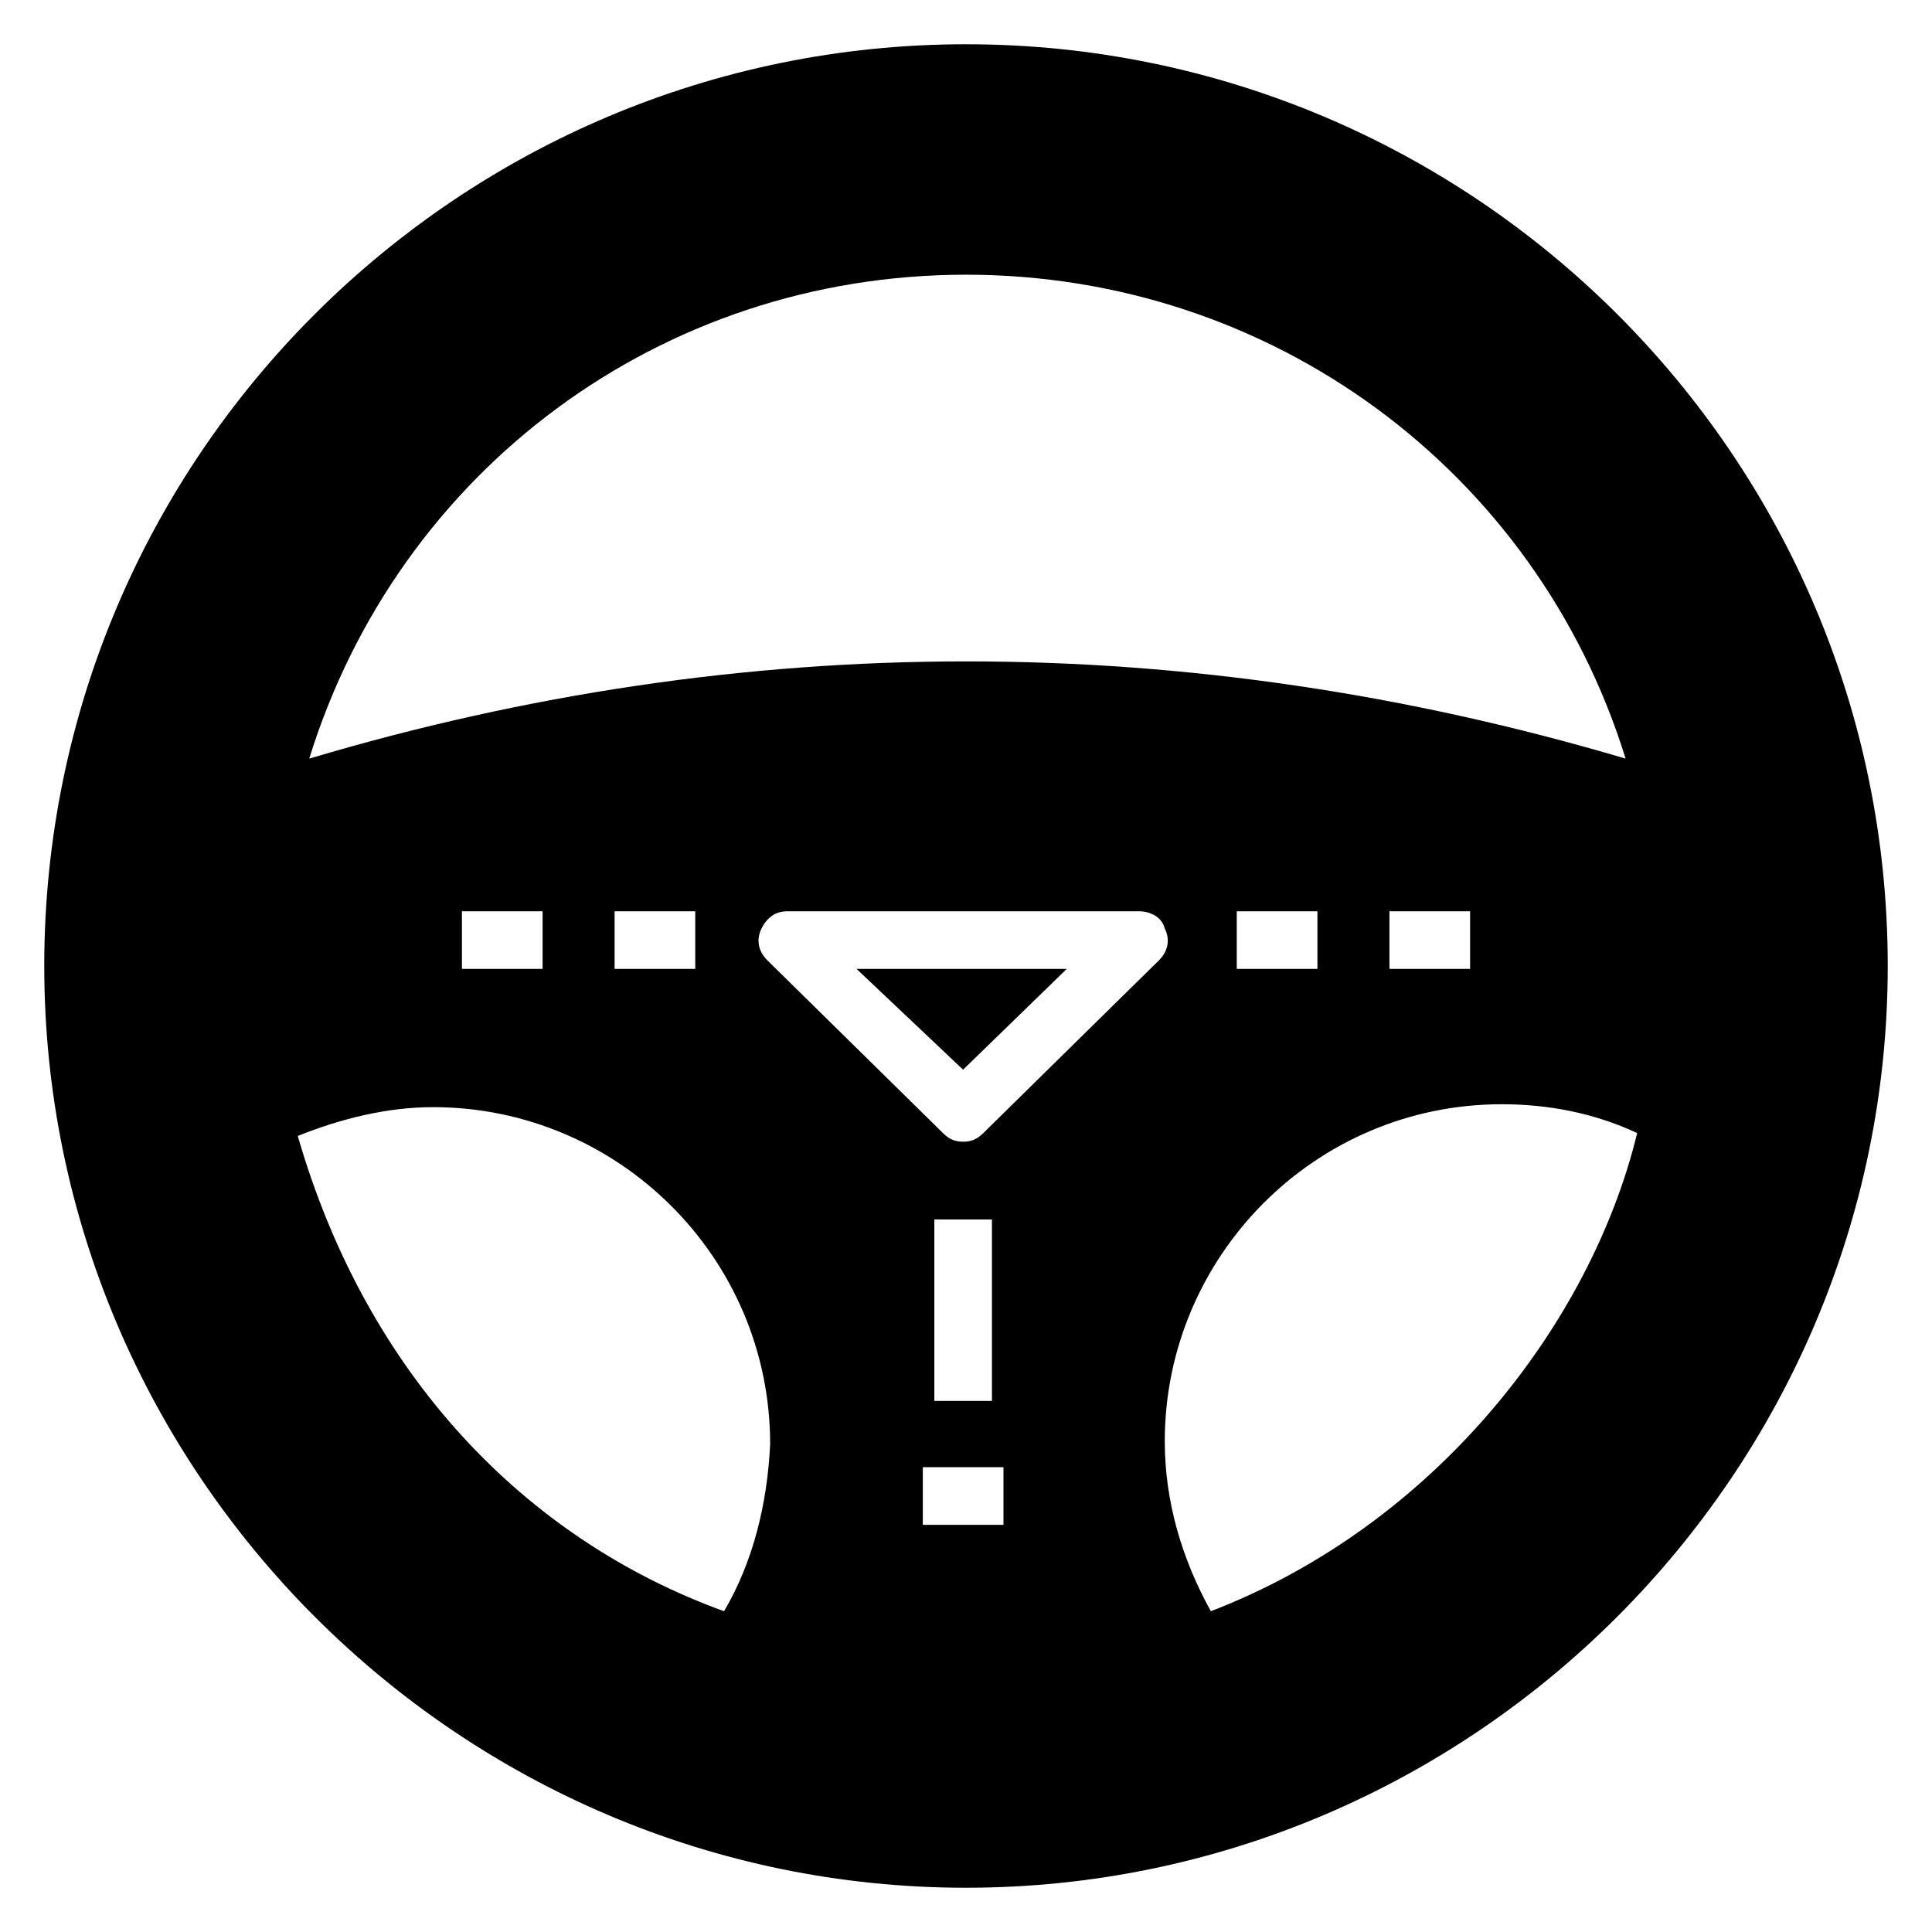 <?xml version="1.0" encoding="UTF-8"?>
<!-- Uploaded to: ICON Repo, www.svgrepo.com, Generator: ICON Repo Mixer Tools -->
<svg fill="#000000" width="800px" height="800px" version="1.1" viewBox="144 144 512 512" xmlns="http://www.w3.org/2000/svg">
 <g>
  <path d="m400 155.73c-134.35 0-244.27 109.16-244.27 244.27 0 134.35 109.92 244.27 244.27 244.27s244.27-109.92 244.27-244.27c0.004-135.11-109.92-244.27-244.27-244.27zm0 61.07c80.914 0 151.14 51.906 174.8 128.24-116.03-34.352-233.59-34.352-348.85 0 23.664-76.336 93.129-128.24 174.05-128.24zm133.59 168.7v15.266h-21.375v-15.266zm-40.461 0v15.266h-21.375v-15.266zm-164.88 0v15.266h-21.375v-15.266zm-40.457 0v15.266h-21.375v-15.266zm48.094 185.49c-52.672-19.082-94.656-62.594-112.98-125.95 11.449-4.582 23.664-7.633 35.879-7.633 48.855 0 89.312 39.695 89.312 89.312-0.766 16.031-4.582 31.297-12.215 44.273zm74.043-22.898h-21.375v-15.266h21.375zm-18.32-32.824v-48.09h15.266v48.09zm12.977-70.992c-1.527 1.527-3.055 2.289-5.344 2.289s-3.816-0.762-5.344-2.289l-46.562-45.801c-2.289-2.289-3.055-5.344-1.527-8.398 1.527-3.055 3.816-4.582 6.871-4.582l93.129 0.004c3.055 0 6.106 1.527 6.871 4.582 1.527 3.055 0.762 6.106-1.527 8.398zm60.305 126.71c-7.633-13.742-12.215-29.008-12.215-45.039 0-48.855 39.695-89.312 89.312-89.312 12.215 0 24.426 2.289 35.879 7.633-12.215 50.383-53.434 103.82-112.98 126.72z"/>
  <path d="m399.23 427.48 27.48-26.719h-55.723z"/>
 </g>
</svg>